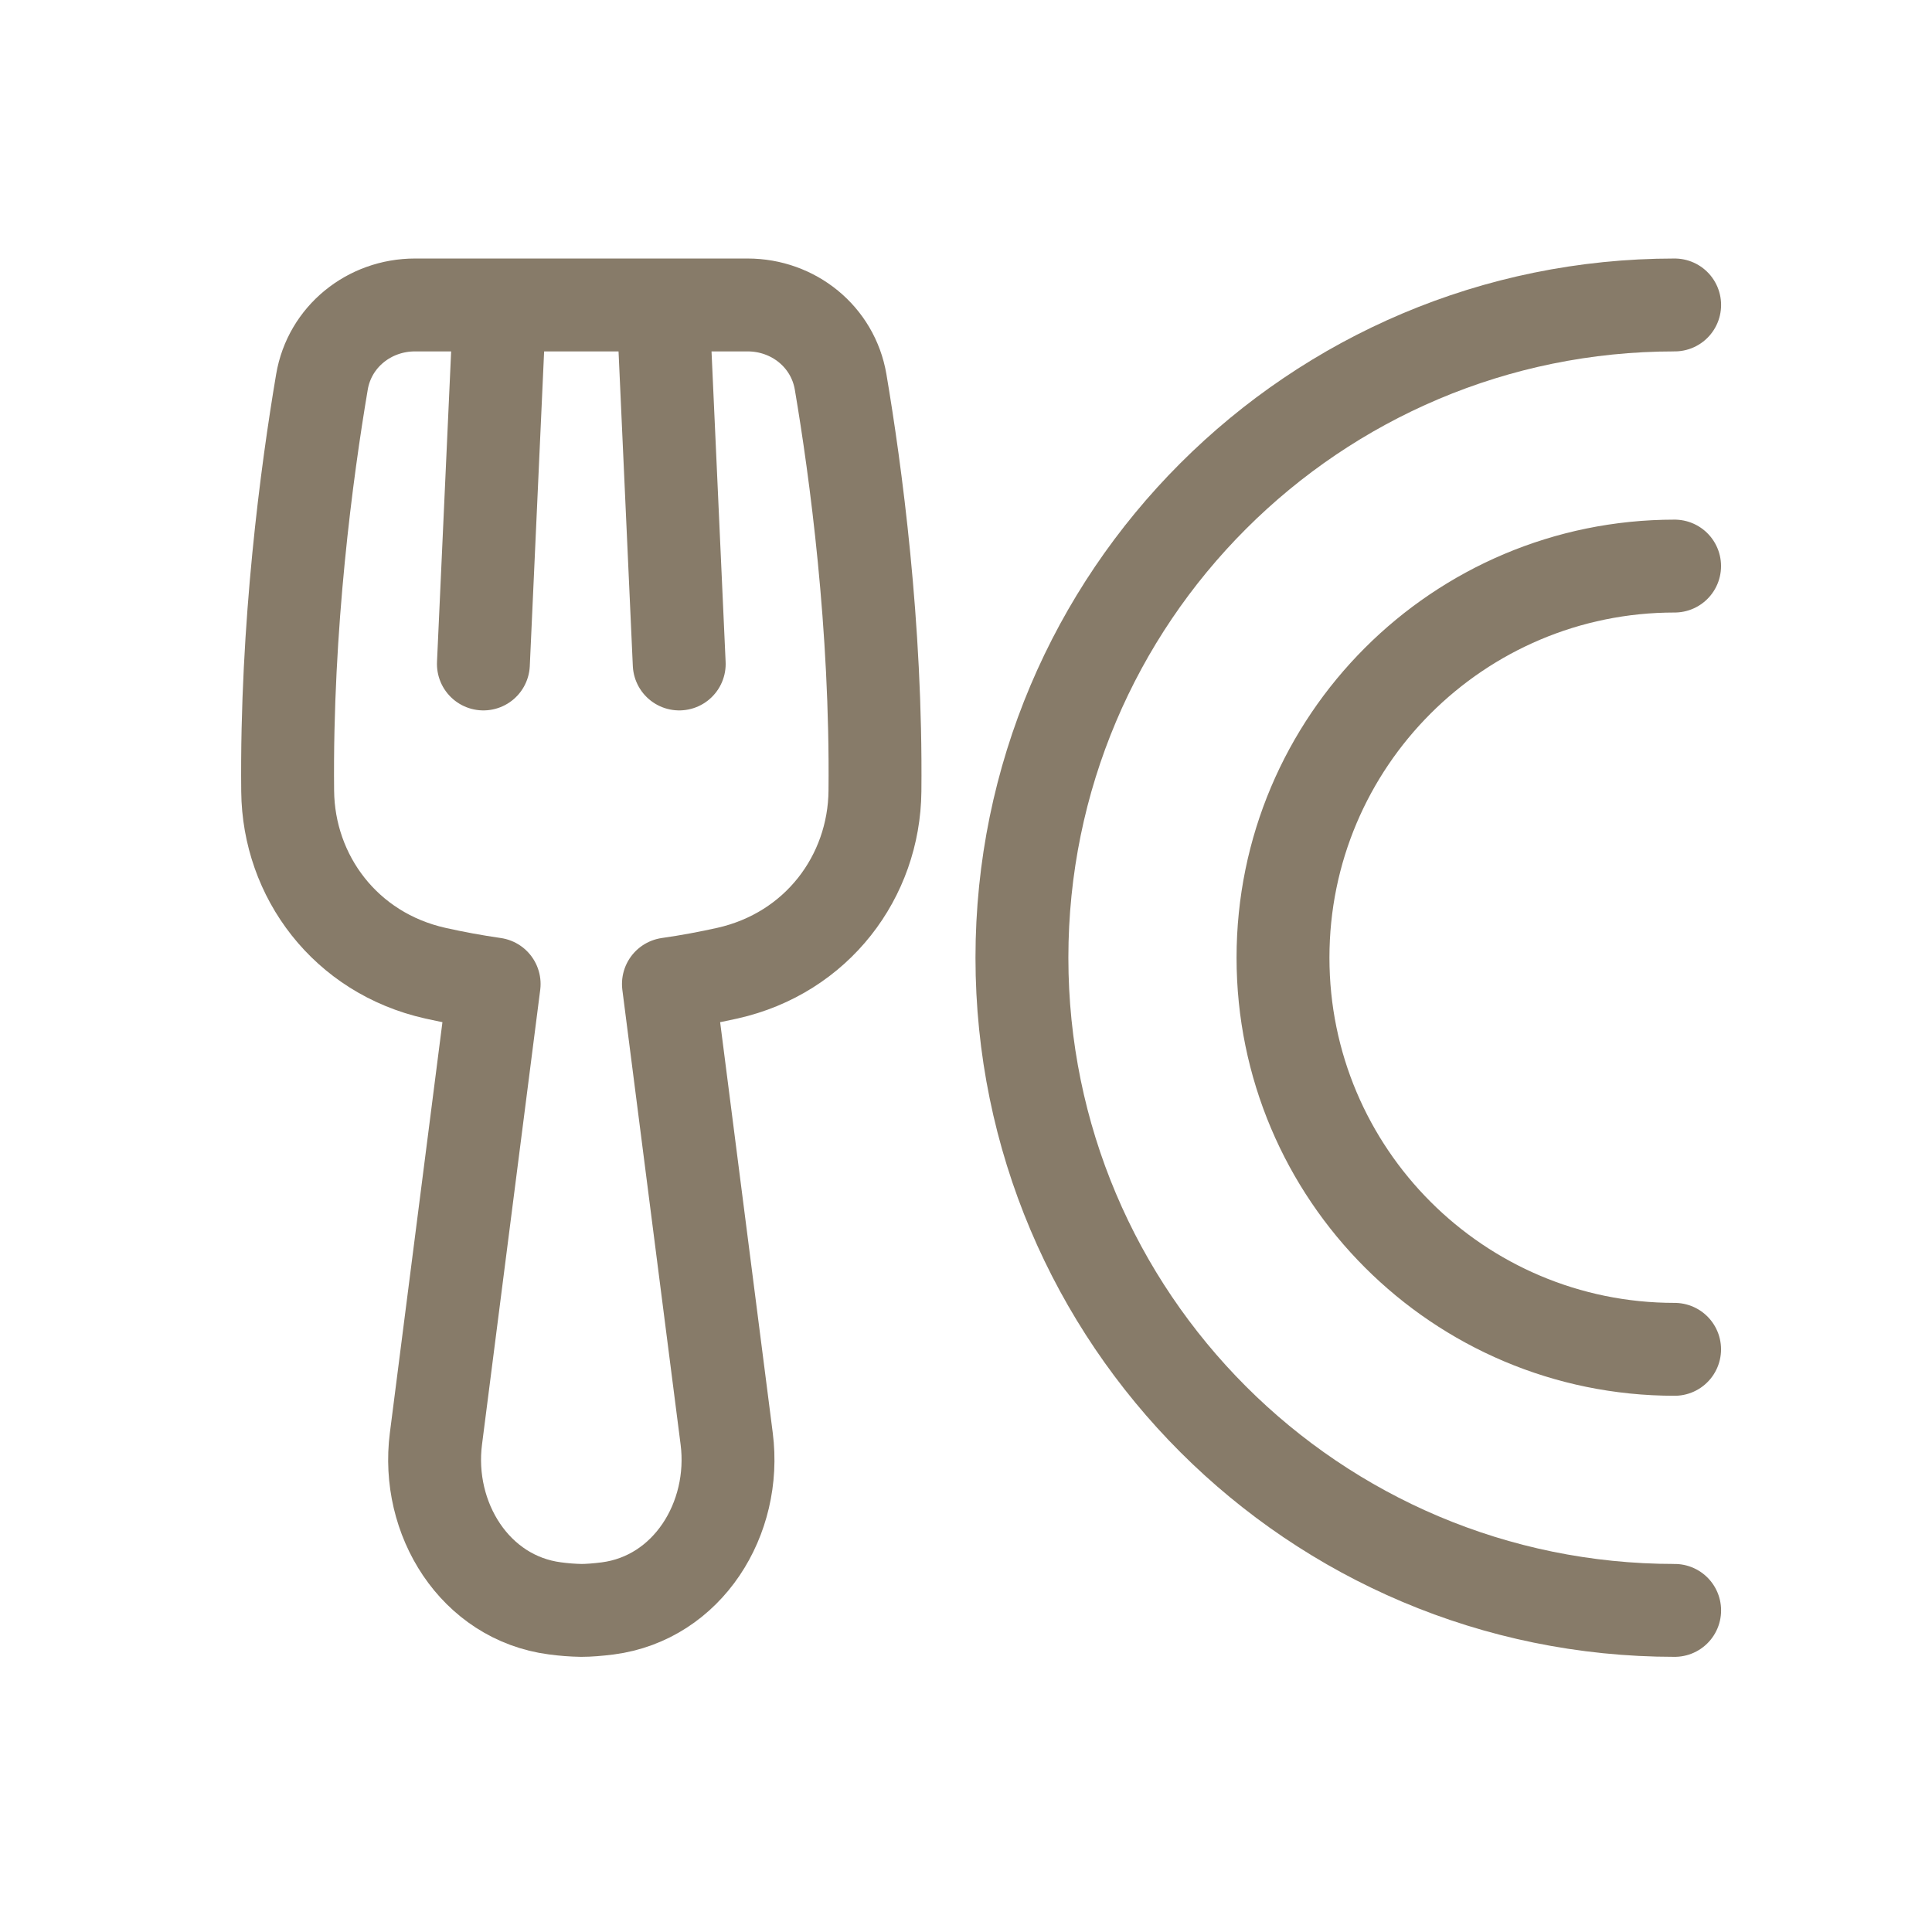 <svg width="39" height="39" viewBox="0 0 39 39" fill="none" xmlns="http://www.w3.org/2000/svg">
<path d="M33.805 6.156C26.528 6.156 20.629 12.055 20.629 19.332C20.629 26.61 26.528 32.508 33.805 32.508" stroke="#877B69" stroke-width="1.875" stroke-linecap="round" stroke-linejoin="round"/>
<path d="M33.804 11.427C29.439 11.427 25.899 14.966 25.899 19.332C25.899 23.698 29.439 27.238 33.804 27.238M10.088 6.156L9.758 13.403M13.382 6.156L13.711 13.403M16.969 7.71C17.272 9.5 17.696 12.629 17.662 15.97C17.645 17.694 16.493 19.239 14.683 19.645C14.308 19.728 13.91 19.804 13.493 19.863L14.669 29.042C14.876 30.657 13.882 32.257 12.268 32.468C12.068 32.493 11.885 32.508 11.735 32.508C11.556 32.505 11.378 32.491 11.201 32.467C9.587 32.256 8.593 30.657 8.8 29.042L9.975 19.863C9.577 19.806 9.18 19.733 8.787 19.645C6.976 19.239 5.824 17.693 5.807 15.969C5.773 12.629 6.196 9.501 6.499 7.71C6.653 6.798 7.452 6.156 8.377 6.156H15.091C16.017 6.156 16.814 6.797 16.969 7.71Z" stroke="#877B69" stroke-width="1.875" stroke-linecap="round" stroke-linejoin="round"/>
</svg>
